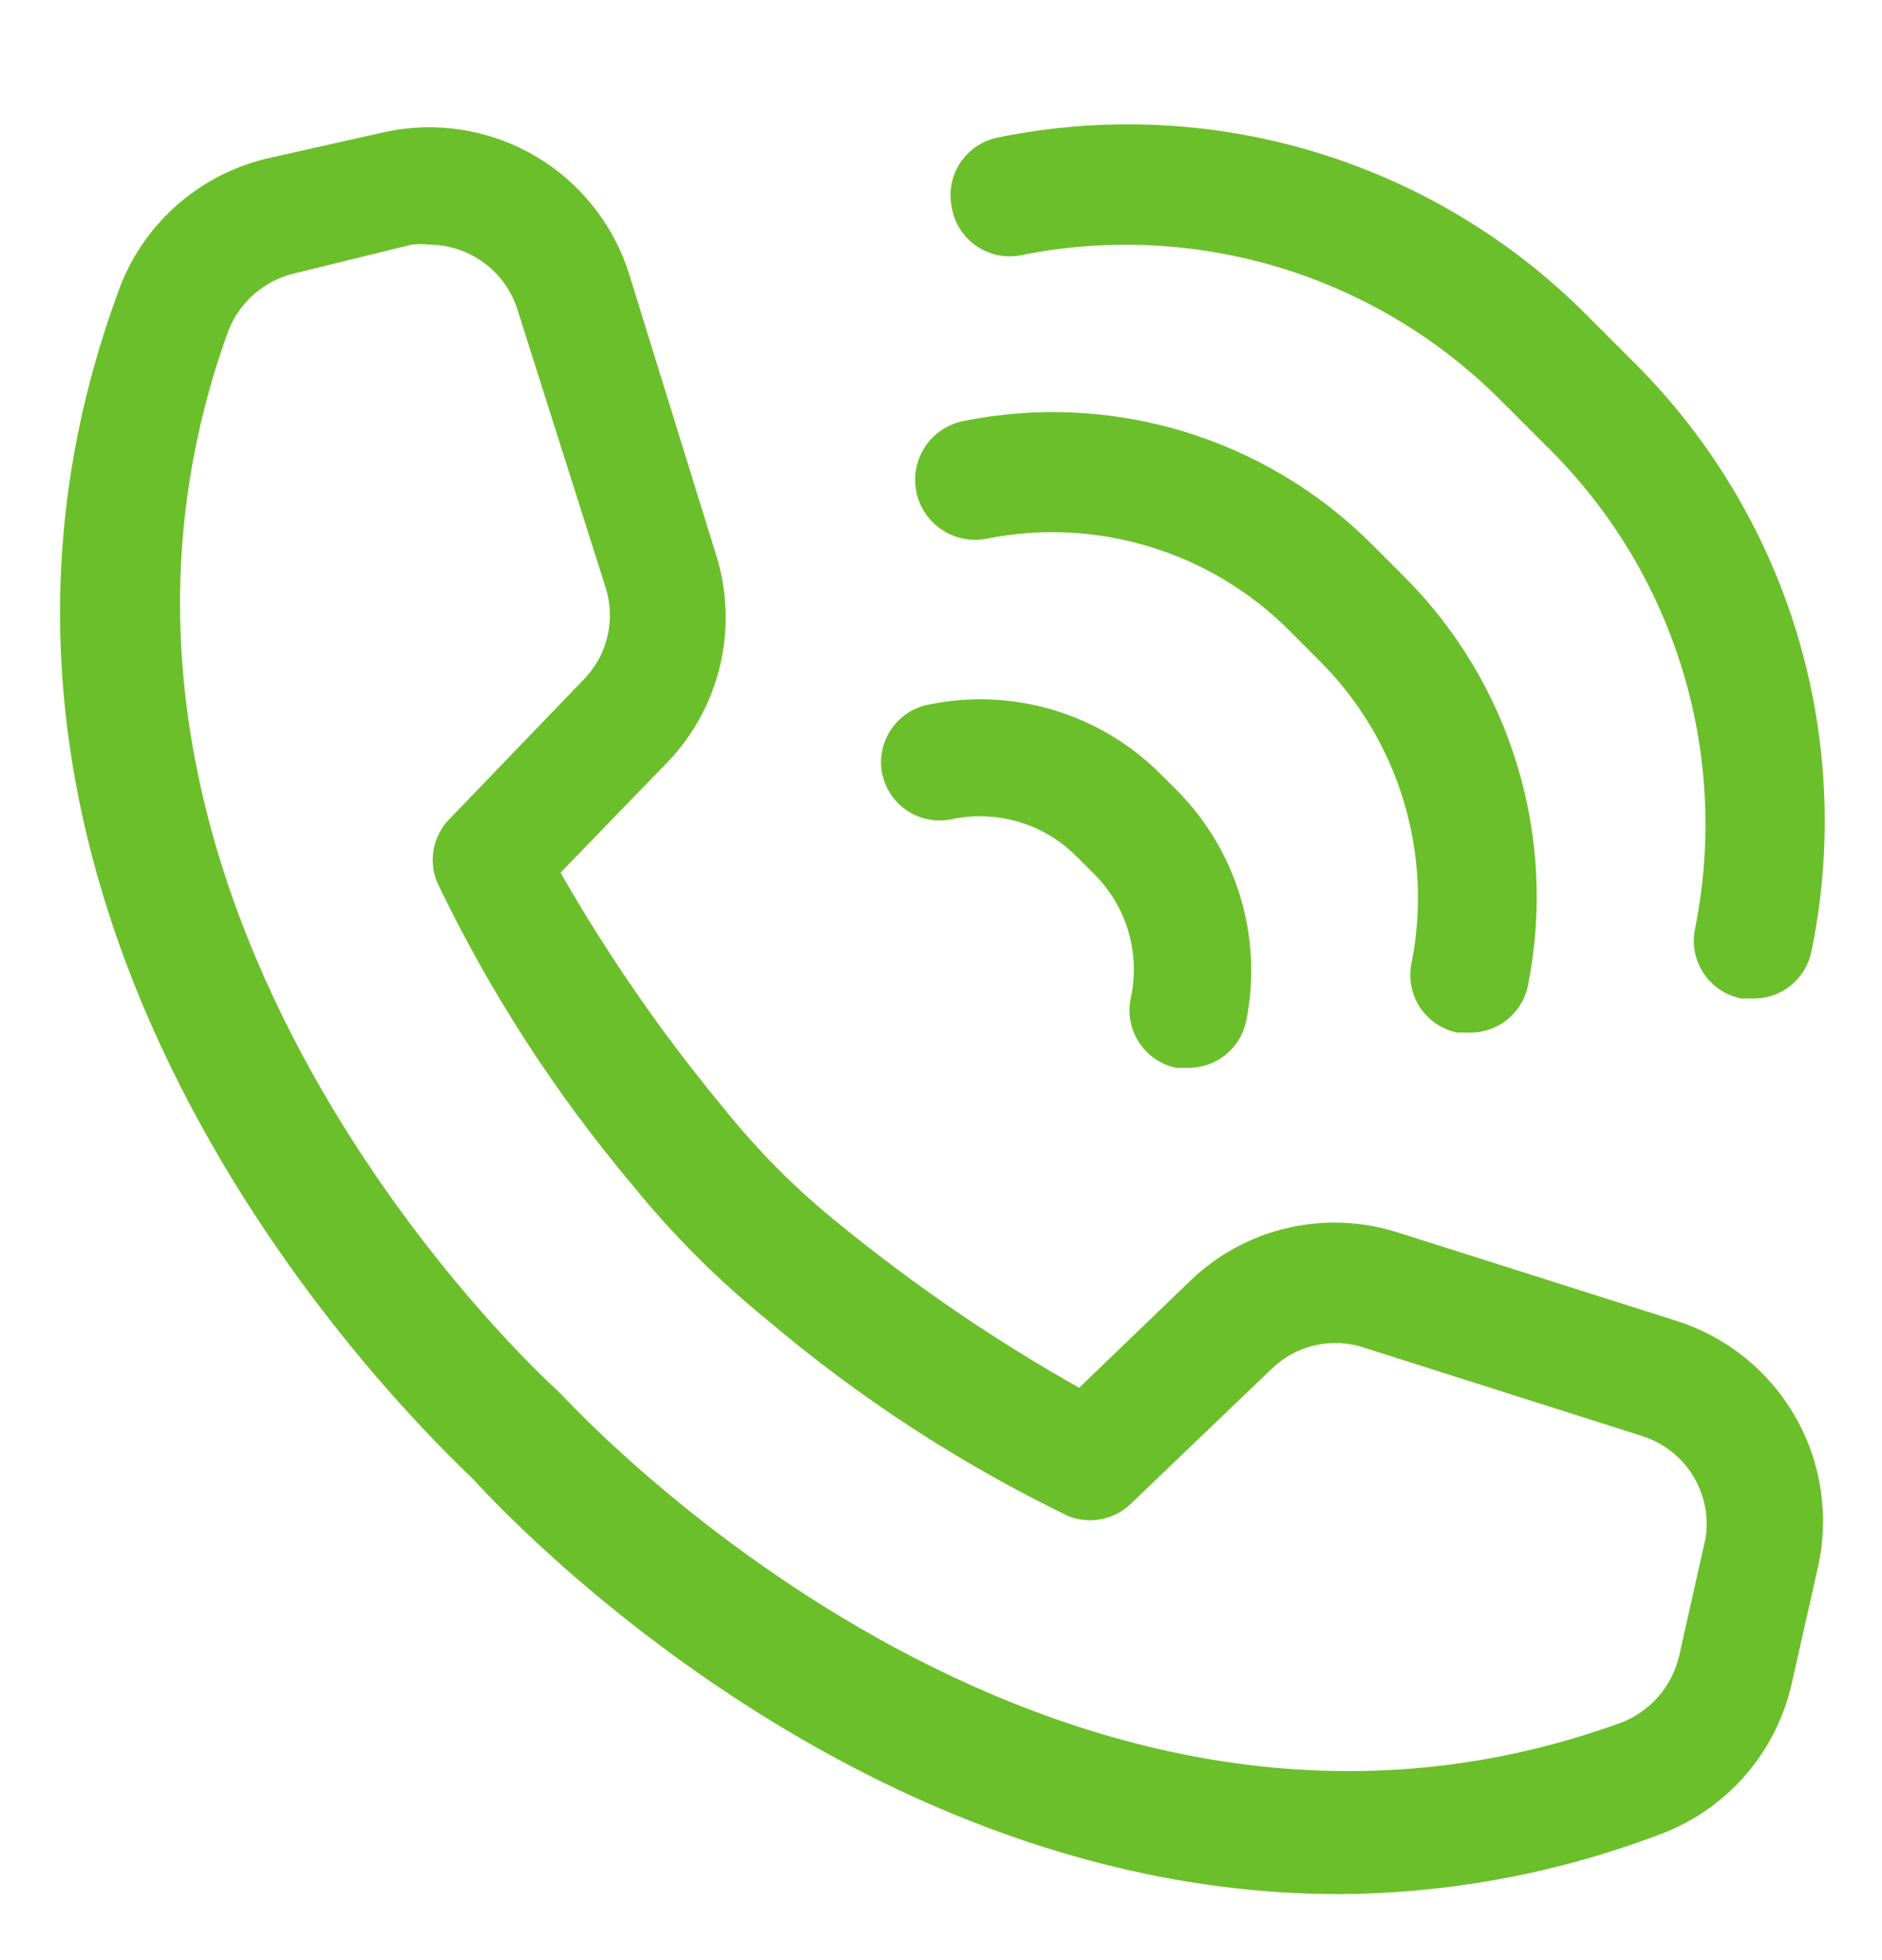 <?xml version="1.0" encoding="UTF-8"?> <svg xmlns="http://www.w3.org/2000/svg" width="24" height="25" viewBox="0 0 24 25" fill="none"><g clip-path="url(#clip0_6353_3492)"><path d="M21.398 16.853L17.828 15.72C17.372 15.574 16.885 15.554 16.419 15.662C15.953 15.77 15.524 16.003 15.18 16.335L13.762 17.7C12.693 17.098 11.677 16.405 10.725 15.63C10.171 15.188 9.668 14.684 9.225 14.13C8.448 13.192 7.753 12.188 7.148 11.13L8.513 9.72C8.845 9.374 9.077 8.945 9.185 8.477C9.294 8.01 9.274 7.522 9.128 7.065L8.018 3.48C7.814 2.845 7.381 2.308 6.802 1.977C6.223 1.645 5.541 1.542 4.89 1.688L3.39 2.025C2.957 2.131 2.557 2.343 2.226 2.643C1.896 2.943 1.646 3.321 1.5 3.743C-1.455 11.805 5.423 18.27 6.038 18.87C6.503 19.38 10.988 24.158 17.078 24.158C18.464 24.151 19.838 23.897 21.135 23.408C21.558 23.257 21.937 23.002 22.236 22.666C22.534 22.331 22.744 21.926 22.845 21.488L23.183 19.988C23.329 19.337 23.227 18.654 22.897 18.075C22.567 17.495 22.032 17.059 21.398 16.853ZM21.75 19.62L21.413 21.12C21.368 21.314 21.276 21.493 21.145 21.642C21.014 21.791 20.849 21.906 20.663 21.975C13.365 24.623 7.238 17.858 7.163 17.79L7.095 17.723C7.028 17.663 0.263 11.535 2.91 4.223C2.98 4.041 3.093 3.88 3.239 3.752C3.386 3.624 3.561 3.533 3.75 3.488L5.25 3.12C5.325 3.112 5.4 3.112 5.475 3.12C5.723 3.122 5.963 3.2 6.164 3.346C6.364 3.491 6.514 3.695 6.593 3.93L7.725 7.5C7.787 7.699 7.795 7.911 7.747 8.114C7.7 8.318 7.599 8.504 7.455 8.655L5.73 10.448C5.629 10.552 5.56 10.683 5.532 10.826C5.504 10.968 5.518 11.116 5.573 11.25C6.238 12.641 7.077 13.941 8.07 15.12C8.581 15.751 9.157 16.327 9.788 16.838C10.955 17.828 12.242 18.667 13.62 19.335C13.755 19.39 13.902 19.404 14.045 19.375C14.187 19.348 14.318 19.279 14.422 19.178L16.215 17.46C16.366 17.313 16.553 17.209 16.758 17.161C16.963 17.112 17.177 17.119 17.378 17.183L20.94 18.315C21.209 18.4 21.439 18.578 21.587 18.817C21.736 19.057 21.794 19.342 21.75 19.62Z" fill="#6BBF2A"></path><path d="M13.02 3.255C14.114 3.034 15.245 3.088 16.313 3.411C17.381 3.734 18.352 4.317 19.14 5.108L19.762 5.73C20.553 6.518 21.136 7.489 21.459 8.557C21.783 9.625 21.836 10.757 21.615 11.85C21.595 11.947 21.595 12.047 21.614 12.145C21.634 12.242 21.672 12.334 21.727 12.416C21.782 12.499 21.853 12.569 21.935 12.624C22.018 12.679 22.11 12.716 22.207 12.735H22.35C22.526 12.739 22.697 12.681 22.834 12.571C22.971 12.461 23.065 12.307 23.1 12.135C23.376 10.797 23.314 9.411 22.922 8.101C22.529 6.792 21.817 5.601 20.85 4.635L20.22 4.005C19.254 3.038 18.063 2.327 16.754 1.934C15.445 1.541 14.059 1.48 12.72 1.755C12.527 1.795 12.357 1.91 12.247 2.074C12.138 2.238 12.097 2.439 12.135 2.633C12.15 2.733 12.186 2.829 12.239 2.914C12.292 3 12.362 3.075 12.445 3.133C12.527 3.191 12.621 3.232 12.72 3.253C12.819 3.274 12.921 3.275 13.02 3.255Z" fill="#6BBF2A"></path><path d="M12.585 6.87C13.274 6.733 13.987 6.767 14.659 6.972C15.332 7.176 15.944 7.543 16.44 8.04L16.852 8.453C17.342 8.949 17.703 9.558 17.903 10.226C18.103 10.894 18.137 11.601 18 12.285C17.98 12.382 17.98 12.481 17.998 12.578C18.017 12.675 18.055 12.767 18.109 12.849C18.163 12.931 18.233 13.002 18.315 13.057C18.397 13.112 18.488 13.15 18.585 13.17H18.735C18.91 13.174 19.082 13.116 19.219 13.006C19.356 12.896 19.45 12.742 19.485 12.57C19.671 11.639 19.625 10.676 19.35 9.767C19.076 8.857 18.581 8.03 17.91 7.358L17.49 6.938C16.819 6.267 15.992 5.774 15.084 5.5C14.176 5.227 13.215 5.182 12.285 5.37C12.187 5.39 12.093 5.429 12.009 5.485C11.926 5.54 11.854 5.612 11.799 5.696C11.686 5.865 11.645 6.071 11.685 6.27C11.725 6.469 11.842 6.644 12.011 6.756C12.18 6.869 12.386 6.91 12.585 6.87Z" fill="#6BBF2A"></path><path d="M12.143 10.447C12.427 10.388 12.721 10.401 12.999 10.485C13.277 10.568 13.529 10.721 13.732 10.927L13.943 11.137C14.149 11.339 14.302 11.591 14.386 11.867C14.469 12.144 14.482 12.437 14.422 12.72C14.4 12.817 14.398 12.918 14.415 13.015C14.432 13.114 14.469 13.207 14.523 13.291C14.576 13.375 14.646 13.447 14.728 13.503C14.81 13.56 14.903 13.6 15 13.62H15.143C15.318 13.623 15.489 13.565 15.626 13.456C15.763 13.346 15.857 13.192 15.893 13.02C15.998 12.493 15.972 11.948 15.816 11.434C15.66 10.92 15.38 10.452 15 10.072L14.797 9.87C14.418 9.49 13.95 9.211 13.435 9.056C12.921 8.902 12.376 8.877 11.85 8.985C11.752 9.003 11.659 9.04 11.575 9.095C11.492 9.149 11.421 9.219 11.365 9.302C11.309 9.384 11.27 9.477 11.25 9.574C11.23 9.672 11.23 9.772 11.25 9.87C11.271 9.967 11.31 10.058 11.366 10.14C11.422 10.221 11.493 10.29 11.576 10.344C11.659 10.398 11.752 10.434 11.849 10.452C11.946 10.47 12.046 10.468 12.143 10.447Z" fill="#6BBF2A"></path></g><defs><clipPath id="clip0_6353_3492"><rect width="24" height="24" fill="white" transform="translate(0 0.87)"></rect></clipPath></defs></svg> 
